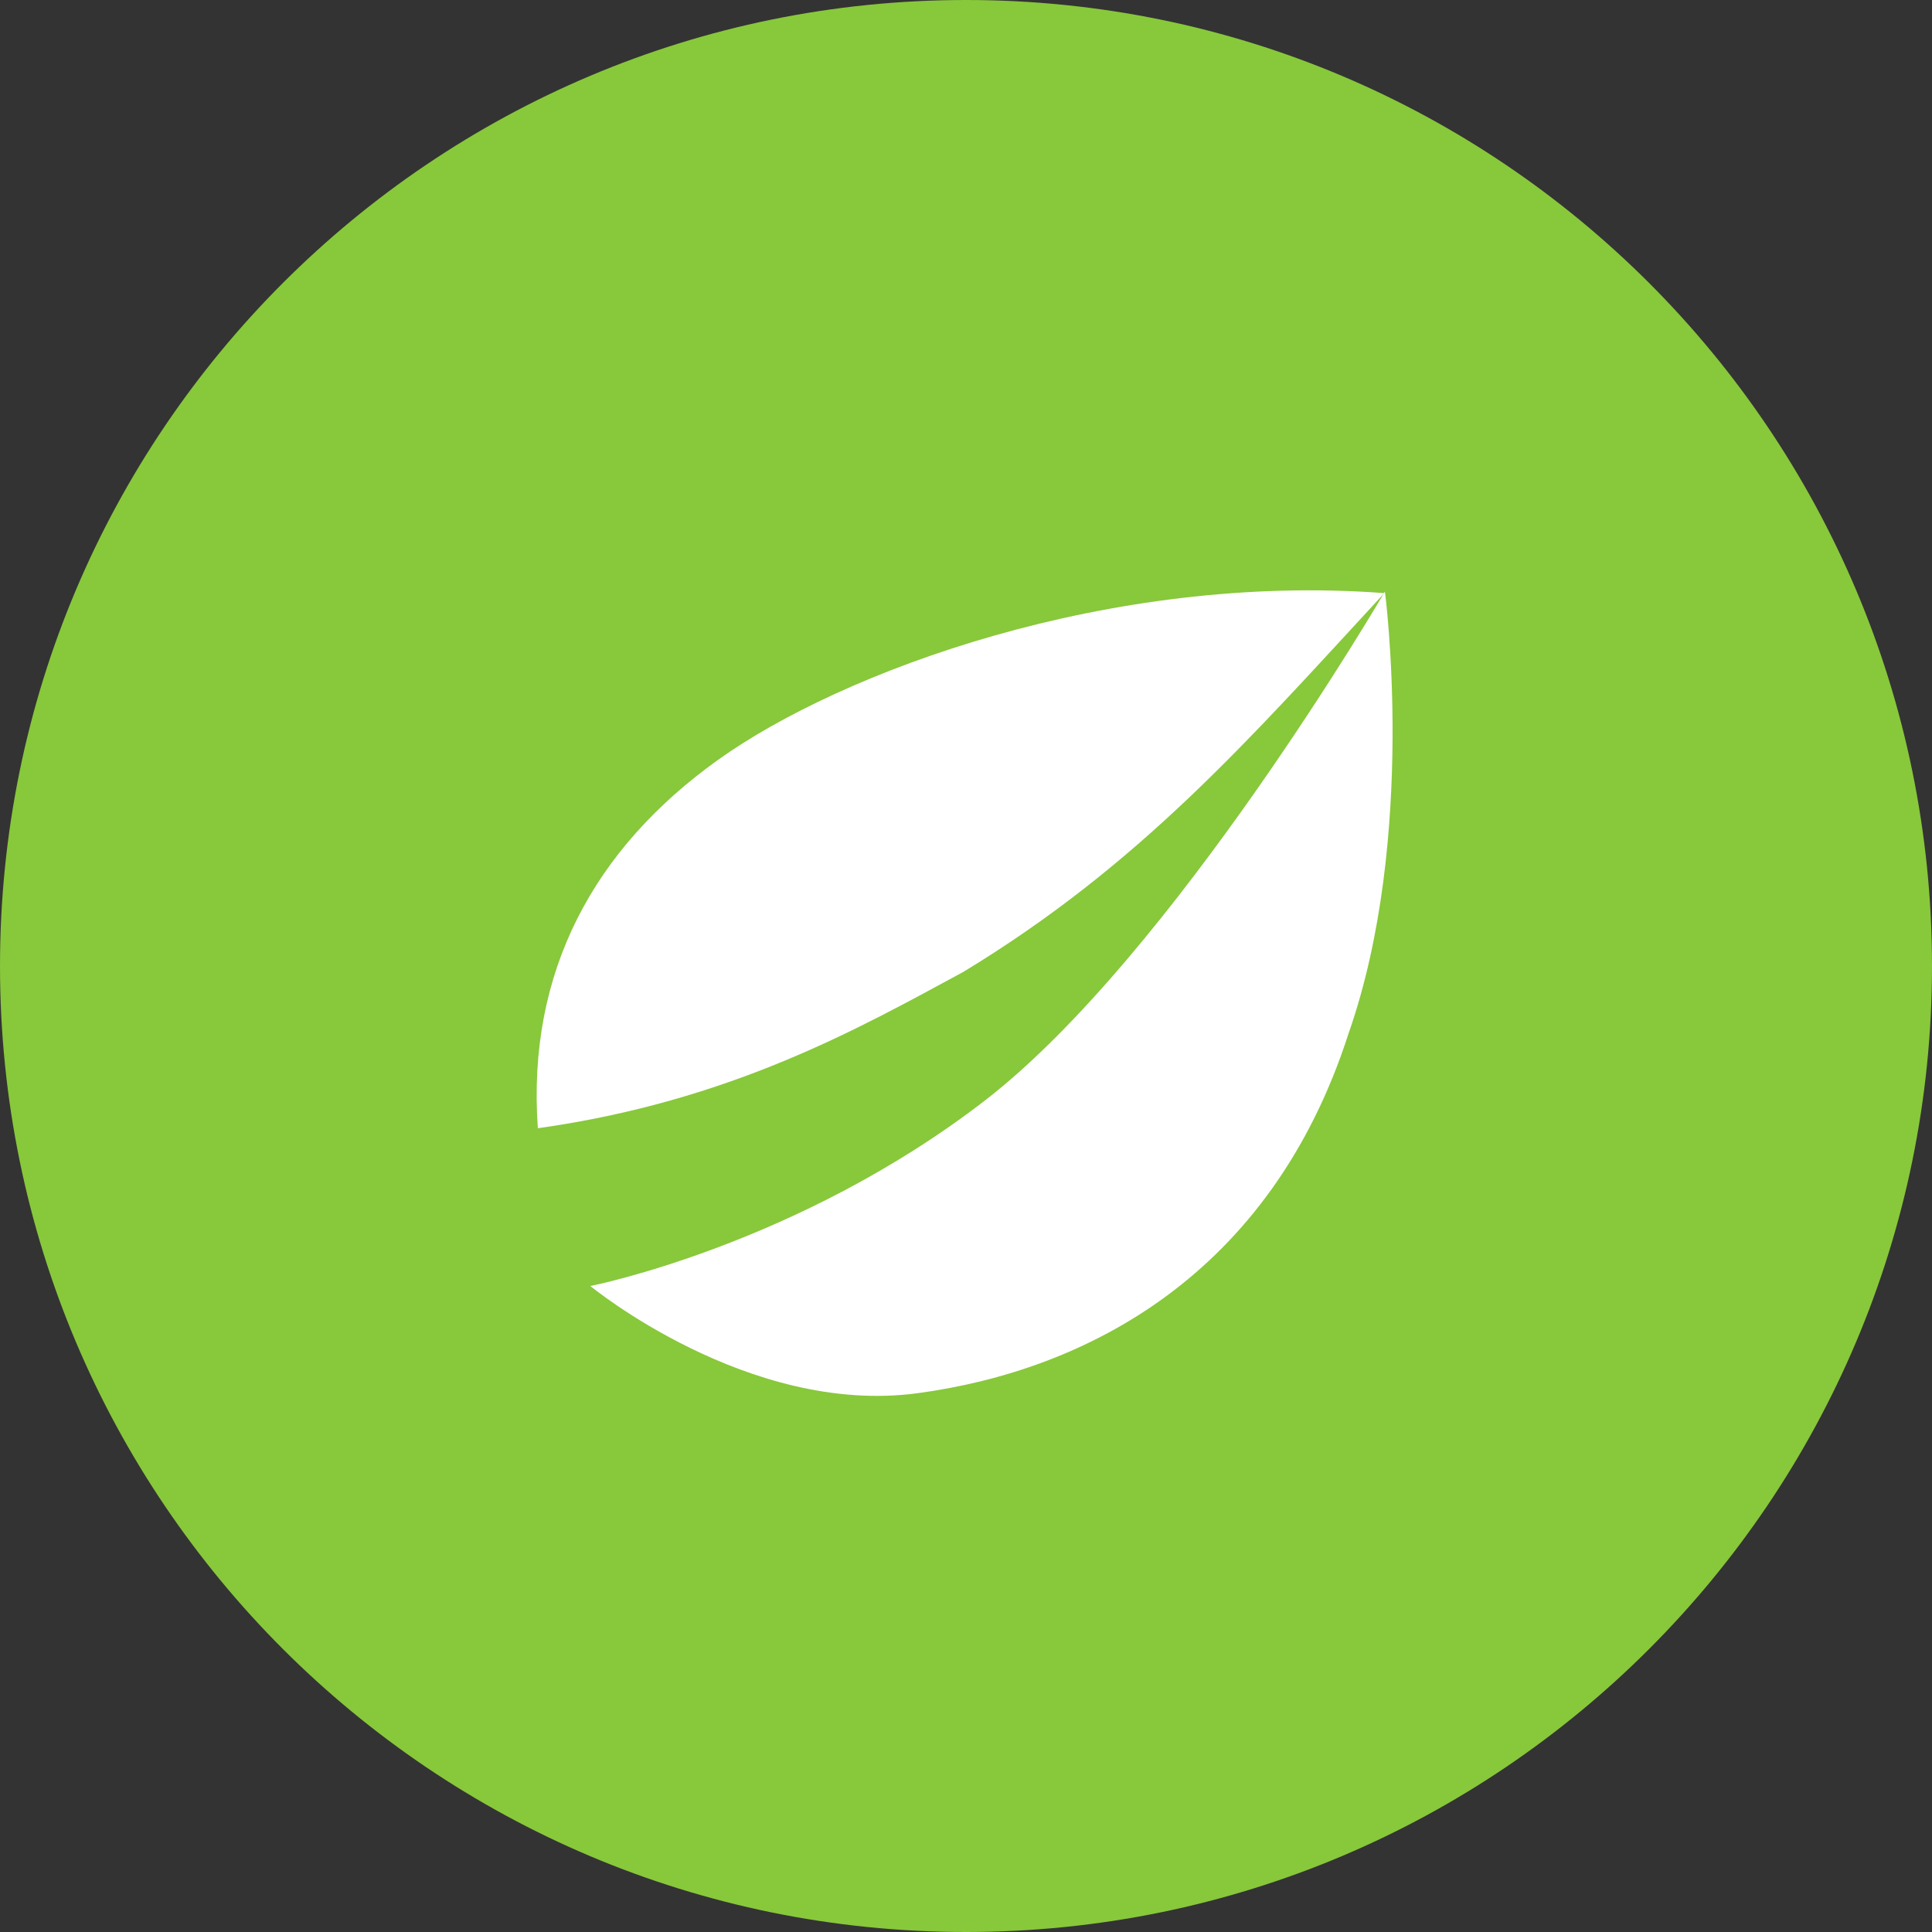 <svg width="36" height="36" viewBox="0 0 36 36" fill="none" xmlns="http://www.w3.org/2000/svg">
<rect x="0" y="0" width="36" height="36" fill="#333333" stroke="none"/>
<g id="Bitfinex">
<path id="Oval Copy 6" fill-rule="evenodd" clip-rule="evenodd" d="M18 36C27.941 36 36 27.941 36 18C36 8.059 27.941 0 18 0C8.059 0 0 8.059 0 18C0 27.941 8.059 36 18 36Z" fill="#88C83B"/>
<path id="Path 7" fill-rule="evenodd" clip-rule="evenodd" d="M11 23.963C11 23.963 13.943 26.383 17.092 25.961C20.241 25.539 23.679 23.763 25.129 19.255C26.411 15.596 25.806 11.023 25.806 11.023C25.806 11.023 21.856 17.798 18.358 20.502C14.861 23.205 11 23.963 11 23.963Z" fill="white"/>
<path id="Path 8" fill-rule="evenodd" clip-rule="evenodd" d="M25.795 11.052C23.285 13.769 21.261 16.102 17.95 18.11C16.012 19.158 13.618 20.518 10.022 21.023C9.815 18.105 11.072 15.81 13.377 14.161C15.682 12.511 20.673 10.665 25.795 11.052Z" fill="white"/>
</g>
</svg>
